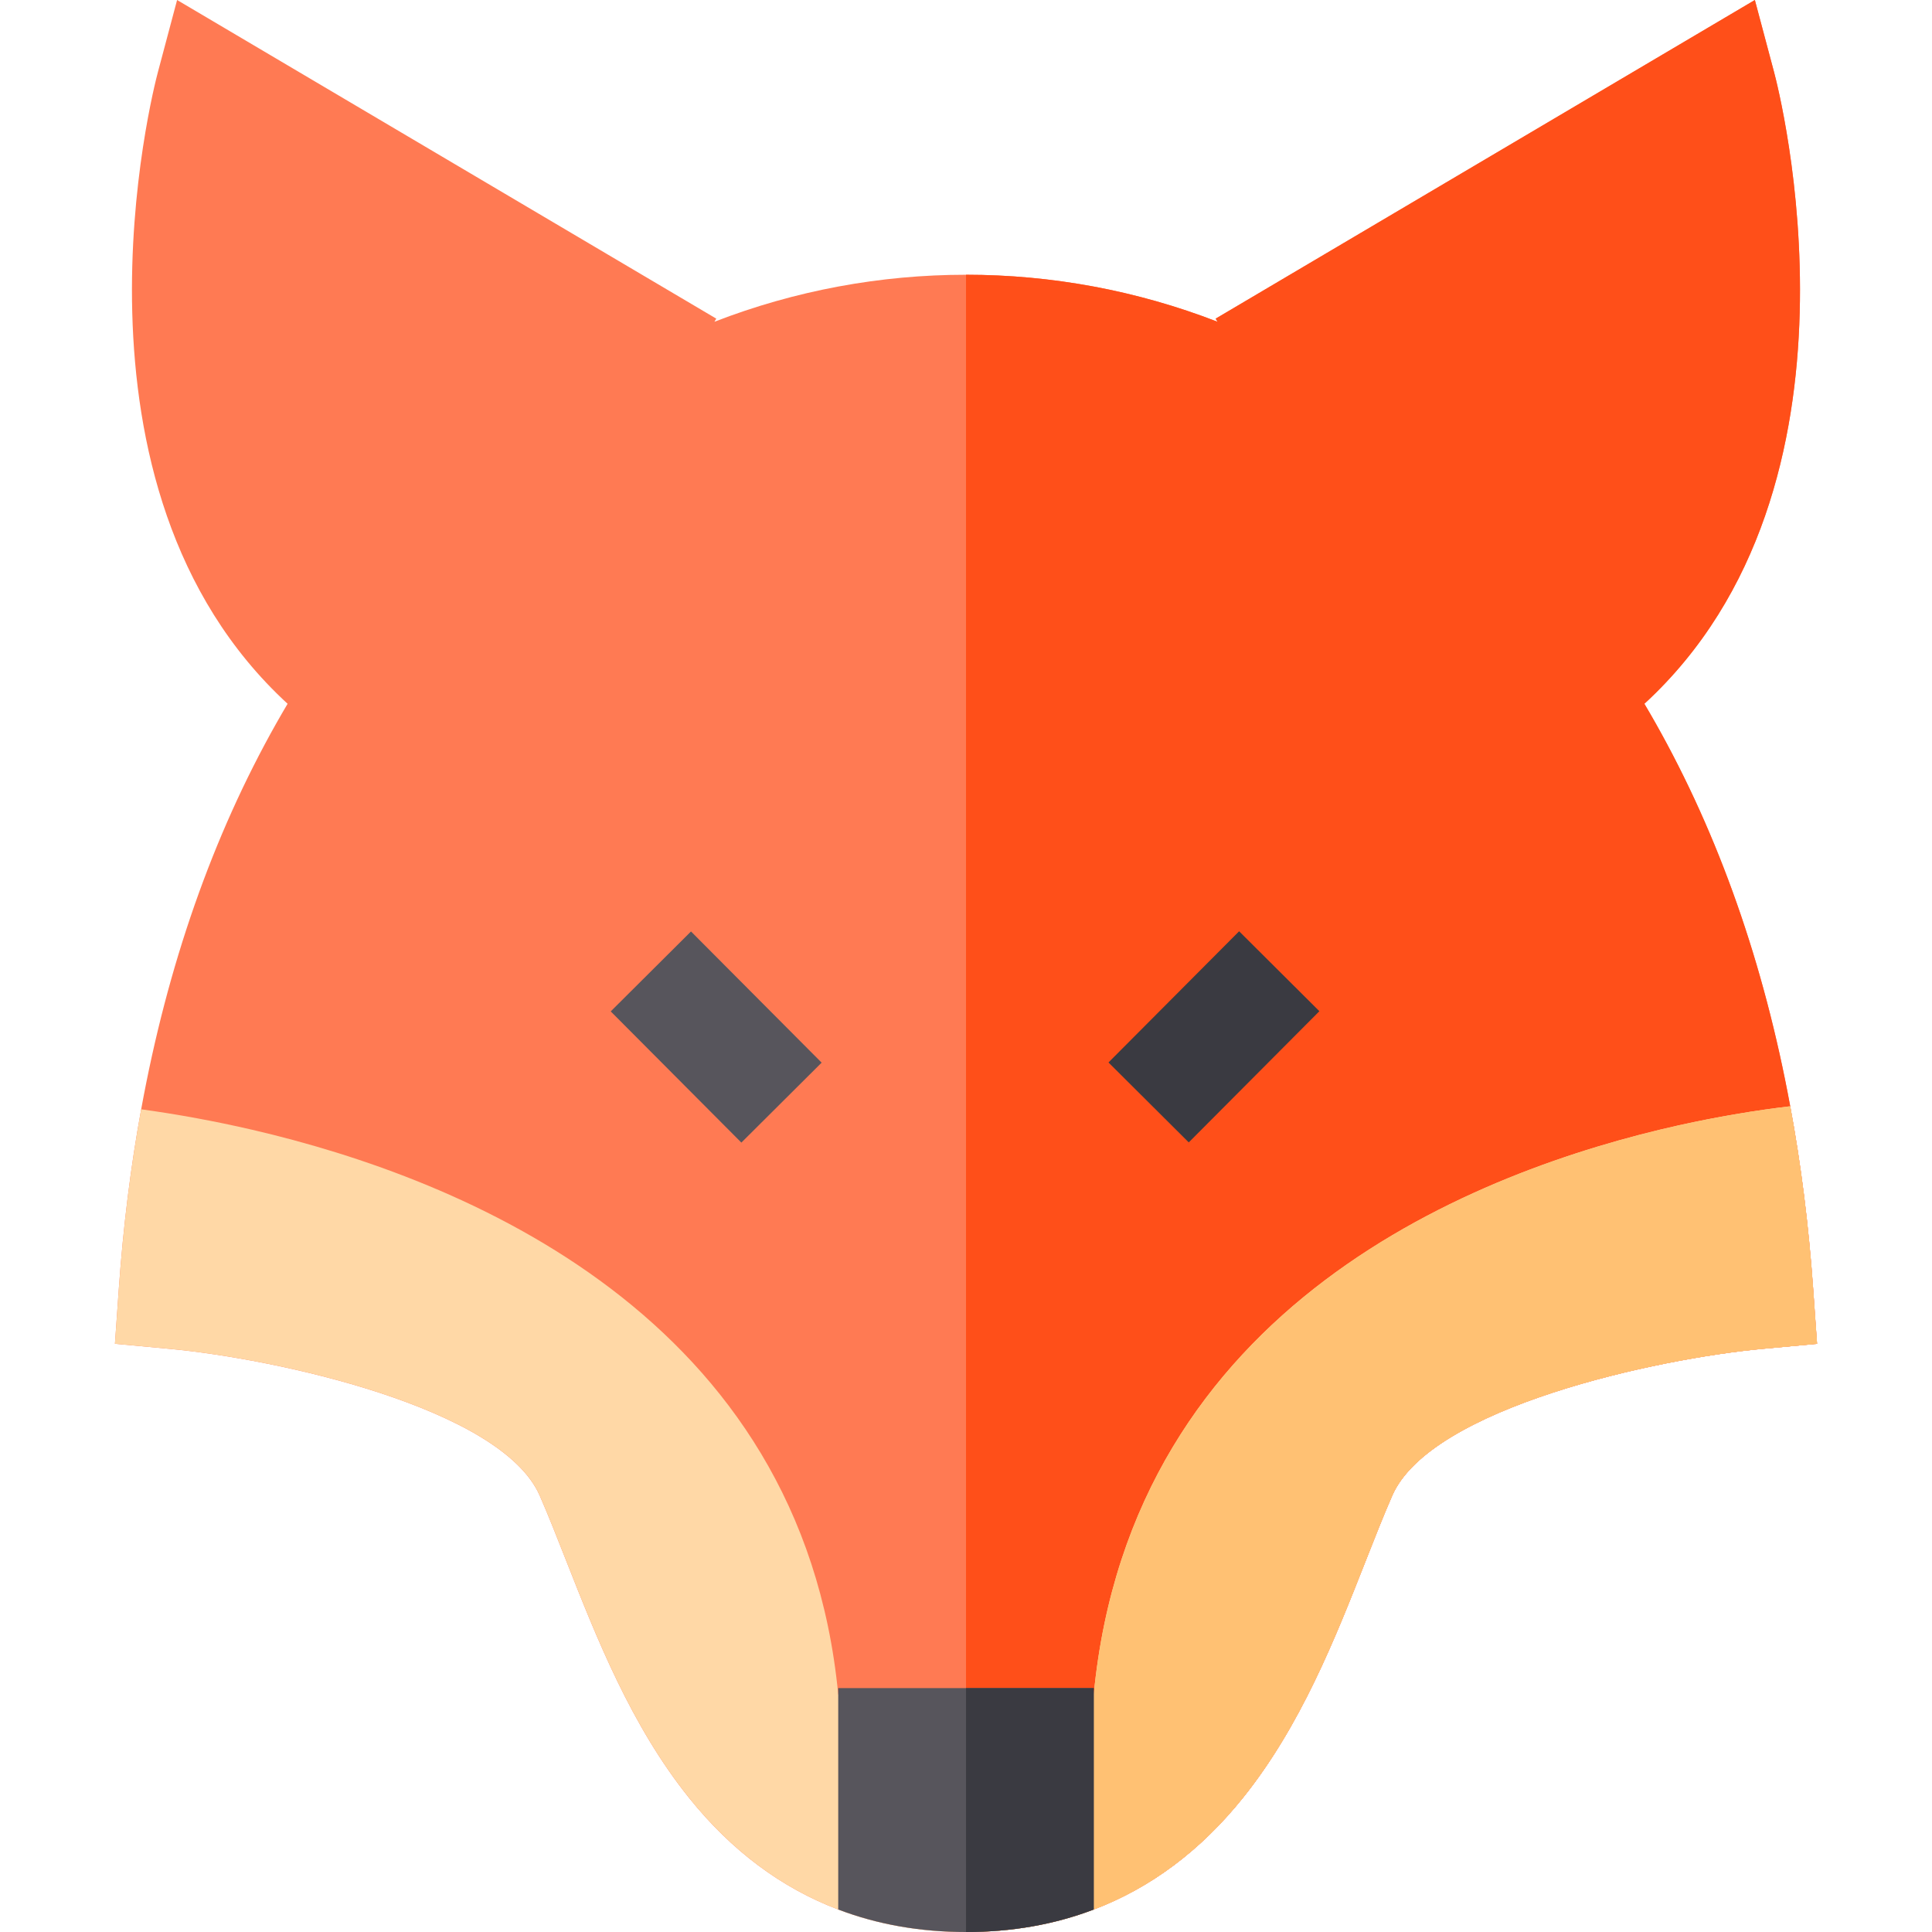 <?xml version="1.0" encoding="iso-8859-1"?>
<!-- Generator: Adobe Illustrator 19.0.0, SVG Export Plug-In . SVG Version: 6.00 Build 0)  -->
<svg version="1.1" id="Capa_1" xmlns="http://www.w3.org/2000/svg" xmlns:xlink="http://www.w3.org/1999/xlink" x="0px" y="0px"
	 viewBox="0 0 512 512" style="enable-background:new 0 0 512 512;" xml:space="preserve">
<path style="fill:#FF7A53;" d="M481.54,356.126l-14.622,1.35c-27.534,2.56-87.714,15.442-97.965,38.886
	c-2.27,5.191-4.571,11.022-7.001,17.203c-8.081,20.543-17.243,43.827-32.635,62.97c-11.192,13.922-24.394,23.784-39.466,29.505
	C279.439,510.01,268.147,512,256.005,512h-0.01c-12.142,0-23.444-1.99-33.855-5.961c-15.072-5.721-28.274-15.582-39.466-29.505
	c-15.392-19.143-24.554-42.427-32.635-62.96c-2.43-6.181-4.731-12.022-7.001-17.213c-10.252-23.444-70.431-36.326-97.975-38.886
	l-14.602-1.36l1.03-14.642c1.16-16.423,3.13-32.265,5.921-47.497c6.951-38.116,18.943-72.401,35.846-102.356
	c0.97-1.71,1.95-3.421,2.95-5.101c0,0,0-0.01,0.01-0.01C13.517,128.87,40.601,23.744,41.842,19.123L46.932,0l142.892,84.443
	l-0.49,0.82h0.01c21.413-8.301,44.037-12.452,66.65-12.452h0.01c22.614,0,45.227,4.151,66.64,12.452h0.01l-0.49-0.82L465.058,0
	l5.091,19.123c1.24,4.621,28.324,109.747-34.375,167.386c0.01,0,0.01,0.01,0.01,0.01c1,1.68,1.98,3.391,2.95,5.101
	c16.783,29.745,28.735,63.76,35.696,101.556c2.87,15.482,4.891,31.585,6.071,48.298L481.54,356.126z"/>
<path style="fill:#FF4F19;" d="M481.54,356.126l-14.622,1.35c-27.534,2.56-87.714,15.442-97.965,38.886
	c-2.27,5.191-4.571,11.022-7.001,17.203c-8.081,20.543-17.243,43.827-32.635,62.97c-11.192,13.922-24.394,23.784-39.466,29.505
	C279.439,510.01,268.147,512,256.005,512V72.811c22.614,0,45.227,4.151,66.64,12.452h0.01l-0.49-0.82L465.058,0l5.091,19.123
	c1.24,4.621,28.324,109.747-34.375,167.386c0.01,0,0.01,0.01,0.01,0.01c1,1.68,1.98,3.391,2.95,5.101
	c16.783,29.745,28.735,63.76,35.696,101.556c2.87,15.482,4.891,31.585,6.071,48.298L481.54,356.126z"/>
<rect x="306.782" y="250.483" transform="matrix(-0.709 -0.706 0.706 -0.709 355.7 696.927)" style="fill:#3A3A41;" width="30.004" height="49.037"/>
<rect x="165.195" y="259.995" transform="matrix(-0.706 -0.709 0.709 -0.706 128.76 603.477)" style="fill:#57555C;" width="49.037" height="30.004"/>
<path style="fill:#FFD8A6;" d="M481.54,356.126l-14.622,1.35c-27.534,2.56-87.714,15.442-97.965,38.886
	c-2.27,5.191-4.571,11.022-7.001,17.203c-8.081,20.543-17.243,43.827-32.635,62.97C310.393,500.068,285.74,512,256.005,512h-0.01
	c-29.735,0-54.398-11.932-73.321-35.466c-15.392-19.143-24.554-42.427-32.635-62.96c-2.43-6.181-4.731-12.022-7.001-17.213
	c-10.252-23.444-70.431-36.326-97.975-38.886l-14.602-1.36l1.03-14.642c1.16-16.423,3.13-32.265,5.921-47.497
	c4.241,0.58,9.231,1.35,14.792,2.38c4.531,0.84,9.451,1.84,14.662,3.05c55.999,13.002,145.603,49.378,155.274,149.643h67.711
	c9.982-103.496,101.666-138.922,155.054-150.834c5.321-1.18,10.252-2.13,14.692-2.89c5.921-1.02,10.962-1.7,14.832-2.15
	c2.87,15.482,4.891,31.585,6.071,48.298L481.54,356.126z"/>
<path style="fill:#FFC173;" d="M481.54,356.126l-14.622,1.35c-27.534,2.56-87.714,15.442-97.965,38.886
	c-2.27,5.191-4.571,11.022-7.001,17.203c-8.081,20.543-17.243,43.827-32.635,62.97C310.393,500.068,285.74,512,256.005,512v-62.95
	h33.845c9.982-103.496,101.666-138.922,155.054-150.834c5.321-1.18,10.252-2.13,14.692-2.89c5.921-1.02,10.962-1.7,14.832-2.15
	c2.87,15.482,4.891,31.585,6.071,48.298L481.54,356.126z"/>
<path style="fill:#57555C;" d="M289.85,447.37v58.669C279.439,510.01,268.147,512,256.005,512h-0.01
	c-12.142,0-23.444-1.99-33.855-5.961V447.37H289.85z"/>
<path style="fill:#3A3A41;" d="M289.85,447.37v58.669C279.439,510.01,268.147,512,256.005,512v-64.63H289.85z"/>
<g>
</g>
<g>
</g>
<g>
</g>
<g>
</g>
<g>
</g>
<g>
</g>
<g>
</g>
<g>
</g>
<g>
</g>
<g>
</g>
<g>
</g>
<g>
</g>
<g>
</g>
<g>
</g>
<g>
</g>
</svg>
